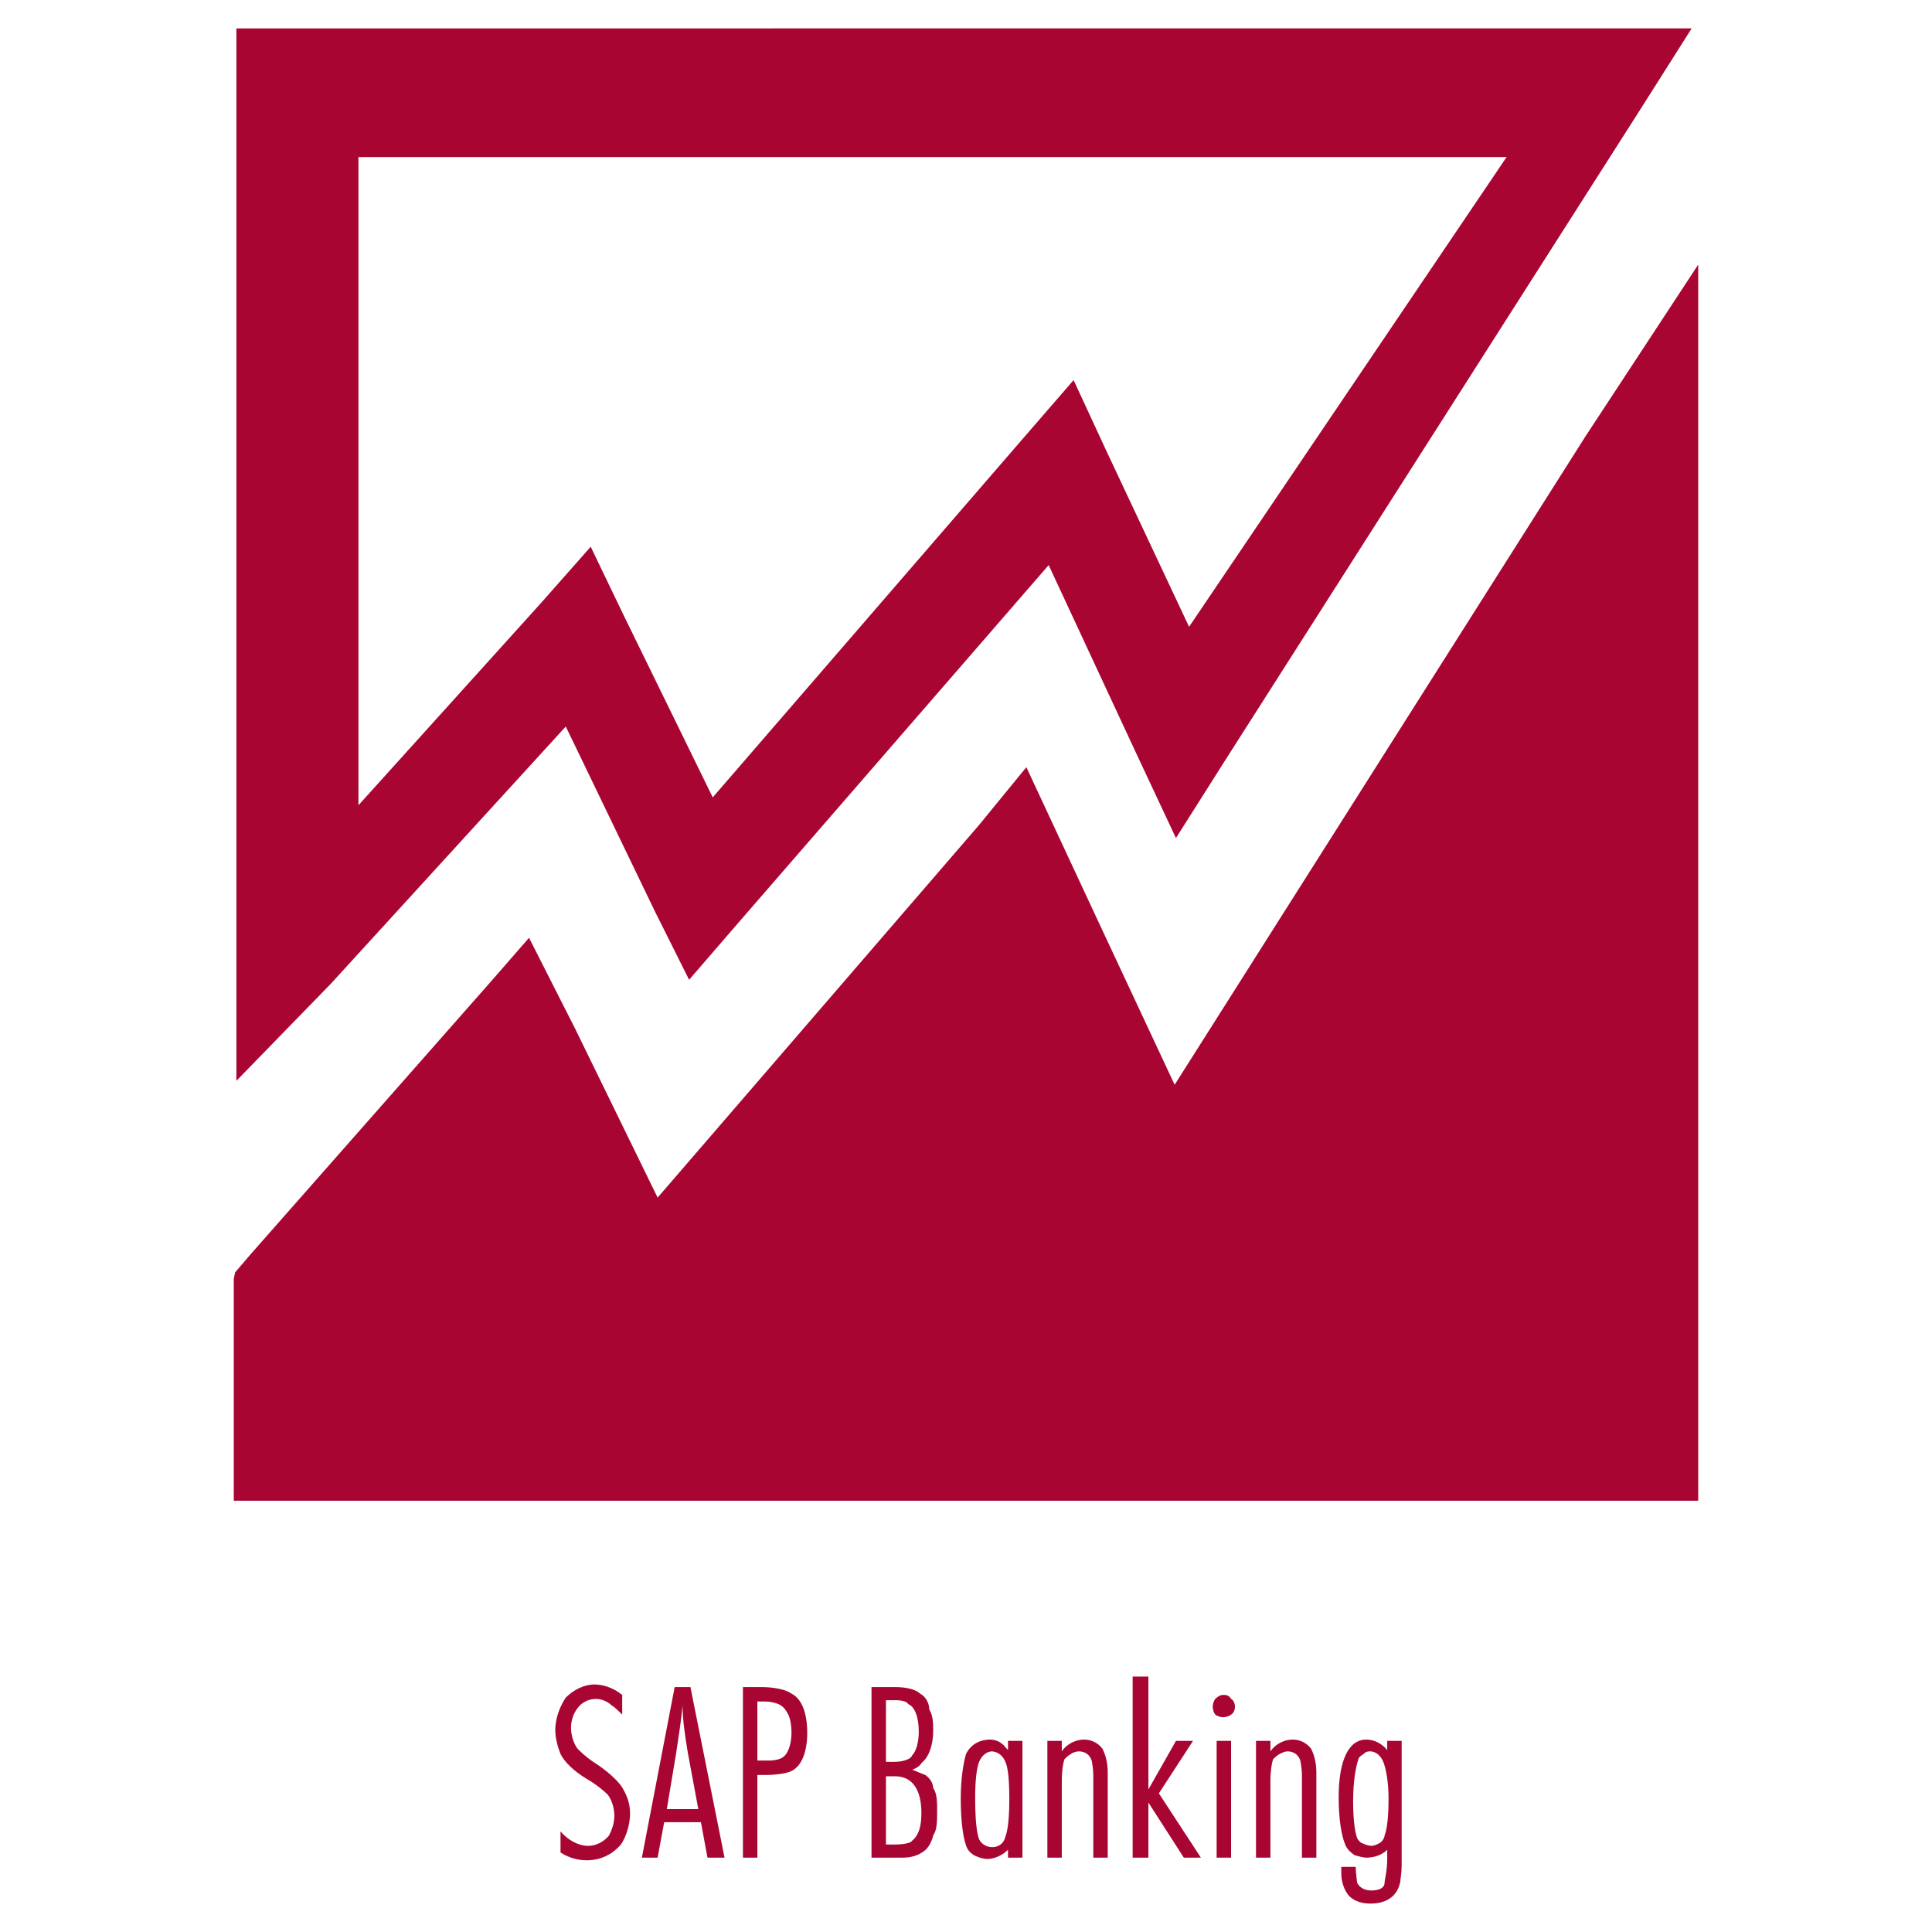<?xml version="1.0" encoding="utf-8"?>
<!-- Generator: Adobe Illustrator 13.0.0, SVG Export Plug-In . SVG Version: 6.00 Build 14948)  -->
<!DOCTYPE svg PUBLIC "-//W3C//DTD SVG 1.0//EN" "http://www.w3.org/TR/2001/REC-SVG-20010904/DTD/svg10.dtd">
<svg version="1.0" id="Layer_1" xmlns="http://www.w3.org/2000/svg" xmlns:xlink="http://www.w3.org/1999/xlink" x="0px" y="0px"
	 width="192.756px" height="192.756px" viewBox="0 0 192.756 192.756" enable-background="new 0 0 192.756 192.756"
	 xml:space="preserve">
<g>
	<polygon fill-rule="evenodd" clip-rule="evenodd" fill="#FFFFFF" points="0,0 192.756,0 192.756,192.756 0,192.756 0,0 	"/>
	<path fill-rule="evenodd" clip-rule="evenodd" fill="#A90533" d="M62.077,168.974v2.095c-0.393-0.393-0.786-0.785-1.047-0.916
		c-0.393-0.394-1.048-0.654-1.571-0.654c-0.786,0-1.44,0.393-1.833,0.916s-0.655,1.178-0.655,1.964c0,0.785,0.262,1.571,0.655,2.095
		c0.262,0.262,0.786,0.785,1.571,1.31c1.44,0.916,2.356,1.832,2.749,2.355c0.524,0.786,0.917,1.703,0.917,2.75
		c0,1.178-0.393,2.356-0.917,3.142c-0.916,1.048-2.095,1.571-3.404,1.571c-0.917,0-1.833-0.262-2.619-0.785v-2.095
		c0.786,0.916,1.833,1.44,2.75,1.44c0.786,0,1.571-0.394,2.095-1.048c0.262-0.523,0.524-1.178,0.524-1.964
		c0-0.785-0.262-1.571-0.655-2.095c-0.393-0.393-1.178-1.048-2.095-1.571c-1.309-0.785-2.226-1.701-2.619-2.487
		c-0.262-0.654-0.523-1.571-0.523-2.356c0-1.31,0.523-2.487,1.047-3.273c0.786-0.785,1.833-1.309,2.88-1.309
		c0.917,0,1.964,0.393,2.75,1.047V168.974L62.077,168.974z"/>
	<path fill-rule="evenodd" clip-rule="evenodd" fill="#A90533" d="M68.884,168.319l3.404,17.02h-1.702l-0.655-3.535h-3.666
		l-0.654,3.535H64.04l3.273-17.02H68.884L68.884,168.319z M69.67,180.495l-1.047-5.63c-0.262-1.571-0.523-3.273-0.523-4.713
		c-0.131,1.439-0.393,3.142-0.655,4.844l-0.917,5.499H69.67L69.67,180.495z"/>
	<path fill-rule="evenodd" clip-rule="evenodd" fill="#A90533" d="M75.562,185.339h-1.44v-17.02h1.833
		c1.309,0,2.488,0.262,3.011,0.654c1.047,0.524,1.571,1.964,1.571,3.928c0,1.833-0.523,3.273-1.571,3.797
		c-0.523,0.262-1.702,0.393-2.619,0.393h-0.785V185.339L75.562,185.339z M75.562,169.759v5.892h1.178
		c0.524,0,1.179-0.131,1.44-0.393c0.393-0.262,0.786-1.178,0.786-2.356c0-0.785-0.131-1.571-0.393-1.964
		c-0.262-0.523-0.655-0.916-1.31-1.047c0,0-0.393-0.132-0.917-0.132H75.562L75.562,169.759z"/>
	<path fill-rule="evenodd" clip-rule="evenodd" fill="#A90533" d="M86.952,168.319h2.356c1.178,0,2.095,0.262,2.487,0.654
		c0.524,0.262,0.917,0.917,0.917,1.571c0.393,0.654,0.393,1.44,0.393,2.095c0,1.44-0.393,2.618-1.179,3.273
		c-0.131,0.262-0.523,0.523-0.917,0.654c0.393,0.131,0.917,0.393,1.31,0.523c0.393,0.262,0.786,0.786,0.786,1.31
		c0.393,0.523,0.393,1.44,0.393,2.226c0,1.047,0,1.964-0.393,2.487c-0.131,0.654-0.524,1.31-0.917,1.571
		c-0.524,0.393-1.179,0.654-2.095,0.654c-0.131,0-0.523,0-0.916,0h-2.226V168.319L86.952,168.319z M88.392,169.628v6.154h0.786
		c0.916,0,1.702-0.263,1.833-0.655c0.393-0.393,0.655-1.31,0.655-2.356c0-1.44-0.393-2.487-1.047-2.749
		c-0.131-0.263-0.655-0.394-1.309-0.394H88.392L88.392,169.628z M88.392,177.222v6.808h0.786c0.916,0,1.702-0.131,1.833-0.393
		c0.655-0.523,0.917-1.439,0.917-2.749c0-2.356-0.917-3.666-2.618-3.666H88.392L88.392,177.222z"/>
	<path fill-rule="evenodd" clip-rule="evenodd" fill="#A90533" d="M102.008,173.687v11.652h-1.44v-0.785
		c-0.523,0.523-1.31,0.916-2.095,0.916c-0.262,0-0.786-0.131-1.048-0.262c-0.393-0.131-0.785-0.523-0.916-0.785
		c-0.393-0.786-0.655-2.619-0.655-4.976c0-1.964,0.262-3.534,0.524-4.451c0.262-0.523,0.654-0.916,1.178-1.179
		c0.263-0.131,0.786-0.262,1.179-0.262s0.916,0.131,1.179,0.394c0.131,0,0.393,0.393,0.654,0.654v-0.917H102.008L102.008,173.687z
		 M98.996,174.734c-0.523,0-1.047,0.393-1.31,1.048c-0.262,0.654-0.392,1.963-0.392,3.534c0,2.095,0.13,3.535,0.392,4.189
		c0.263,0.523,0.786,0.786,1.31,0.786c0.654,0,1.179-0.394,1.31-1.048c0.262-0.654,0.393-1.964,0.393-3.797
		s-0.131-3.142-0.393-3.665c-0.262-0.655-0.786-1.048-1.44-1.048H98.996L98.996,174.734z"/>
	<path fill-rule="evenodd" clip-rule="evenodd" fill="#A90533" d="M105.935,173.687v1.048c0.524-0.785,1.44-1.179,2.227-1.179
		c0.785,0,1.439,0.394,1.832,0.917c0.263,0.523,0.524,1.31,0.524,2.356v8.51h-1.44v-8.248c0-0.654-0.131-1.178-0.131-1.309
		c-0.131-0.655-0.654-1.048-1.31-1.048c-0.262,0-0.654,0.131-0.785,0.262c-0.262,0.131-0.523,0.393-0.654,0.523
		c-0.132,0.394-0.263,1.179-0.263,2.095v7.725h-1.439v-11.652H105.935L105.935,173.687z"/>
	<polygon fill-rule="evenodd" clip-rule="evenodd" fill="#A90533" points="114.576,167.271 114.576,178.531 117.325,173.687 
		119.027,173.687 115.623,178.924 119.812,185.339 118.11,185.339 114.576,179.841 114.576,185.339 113.005,185.339 
		113.005,167.271 114.576,167.271 	"/>
	<path fill-rule="evenodd" clip-rule="evenodd" fill="#A90533" d="M122.824,173.687v11.652h-1.44v-11.652H122.824L122.824,173.687z
		 M122.169,169.104c0.262,0,0.524,0.131,0.655,0.394c0.262,0.13,0.393,0.523,0.393,0.785s-0.131,0.654-0.393,0.785
		c-0.131,0.131-0.524,0.262-0.786,0.262s-0.654-0.131-0.785-0.262s-0.262-0.523-0.262-0.785s0.131-0.655,0.262-0.785
		c0.262-0.263,0.523-0.394,0.785-0.394H122.169L122.169,169.104z"/>
	<path fill-rule="evenodd" clip-rule="evenodd" fill="#A90533" d="M126.751,173.687v1.048c0.524-0.785,1.44-1.179,2.227-1.179
		c0.785,0,1.439,0.394,1.833,0.917c0.262,0.523,0.523,1.31,0.523,2.356v8.51h-1.44v-8.248c0-0.654-0.131-1.178-0.131-1.309
		c-0.131-0.655-0.654-1.048-1.31-1.048c-0.262,0-0.523,0.131-0.785,0.262s-0.523,0.393-0.654,0.523
		c-0.131,0.394-0.263,1.179-0.263,2.095v7.725h-1.439v-11.652H126.751L126.751,173.687z"/>
	<path fill-rule="evenodd" clip-rule="evenodd" fill="#A90533" d="M139.844,173.687v12.438c0,0.786-0.131,1.31-0.131,1.571
		c-0.262,1.44-1.31,2.226-3.012,2.226c-1.047,0-1.832-0.393-2.226-0.916c-0.393-0.523-0.654-1.31-0.654-2.095
		c0-0.131,0-0.393,0-0.654h1.44c0,0.654,0.131,1.309,0.131,1.57c0.262,0.524,0.785,0.786,1.44,0.786
		c0.785,0,1.309-0.262,1.309-0.786c0-0.262,0.262-1.178,0.262-2.356v-0.916c-0.523,0.523-1.31,0.785-2.095,0.785
		c-0.262,0-0.785-0.131-1.179-0.262c-0.393-0.262-0.785-0.654-0.916-1.048c-0.393-0.916-0.654-2.618-0.654-4.713
		c0-3.797,1.047-5.761,2.749-5.761c0.785,0,1.571,0.394,2.095,1.048v-0.917H139.844L139.844,173.687z M136.701,174.734
		c-0.393,0-0.523,0.131-0.654,0.262c-0.262,0.131-0.523,0.393-0.523,0.523c-0.262,0.786-0.523,2.226-0.523,4.189
		c0,1.571,0.13,2.881,0.393,3.666c0.131,0.262,0.393,0.523,0.523,0.523c0.262,0.131,0.654,0.263,0.917,0.263
		c0.261,0,0.523-0.132,0.785-0.263s0.523-0.523,0.523-0.785c0.262-0.654,0.393-1.964,0.393-3.666s-0.262-3.011-0.523-3.665
		C137.749,175.127,137.226,174.734,136.701,174.734L136.701,174.734z"/>
	<polygon fill-rule="evenodd" clip-rule="evenodd" fill="#A90533" points="158.173,43.551 117.194,108.227 109.601,91.992 
		102.4,76.543 97.687,82.304 65.611,119.485 57.363,102.597 52.781,93.563 49.246,97.622 25.025,125.115 23.455,126.948 
		23.324,127.603 23.324,140.957 23.324,149.729 30.132,149.729 163.278,149.729 169.432,149.729 169.432,140.957 169.432,40.933 
		169.432,26.4 158.173,43.551 	"/>
	<path fill-rule="evenodd" clip-rule="evenodd" fill="#A90533" d="M56.447,72.485l8.902,18.46l3.404,6.808l4.975-5.761
		l30.897-35.611l8.771,18.853l3.928,8.379l4.975-7.855l41.502-65.068l4.976-7.855h-9.295H29.346h-5.761V7.94v86.801v13.093
		l9.426-9.688L56.447,72.485L56.447,72.485z M35.761,15.665h114.556l-31.683,46.87l-8.248-17.543l-3.273-7.07l-5.105,5.892
		L71.11,79.555l-8.902-18.198l-3.273-6.808l-4.975,5.63L35.761,80.34V15.665L35.761,15.665z"/>
</g>
</svg>
